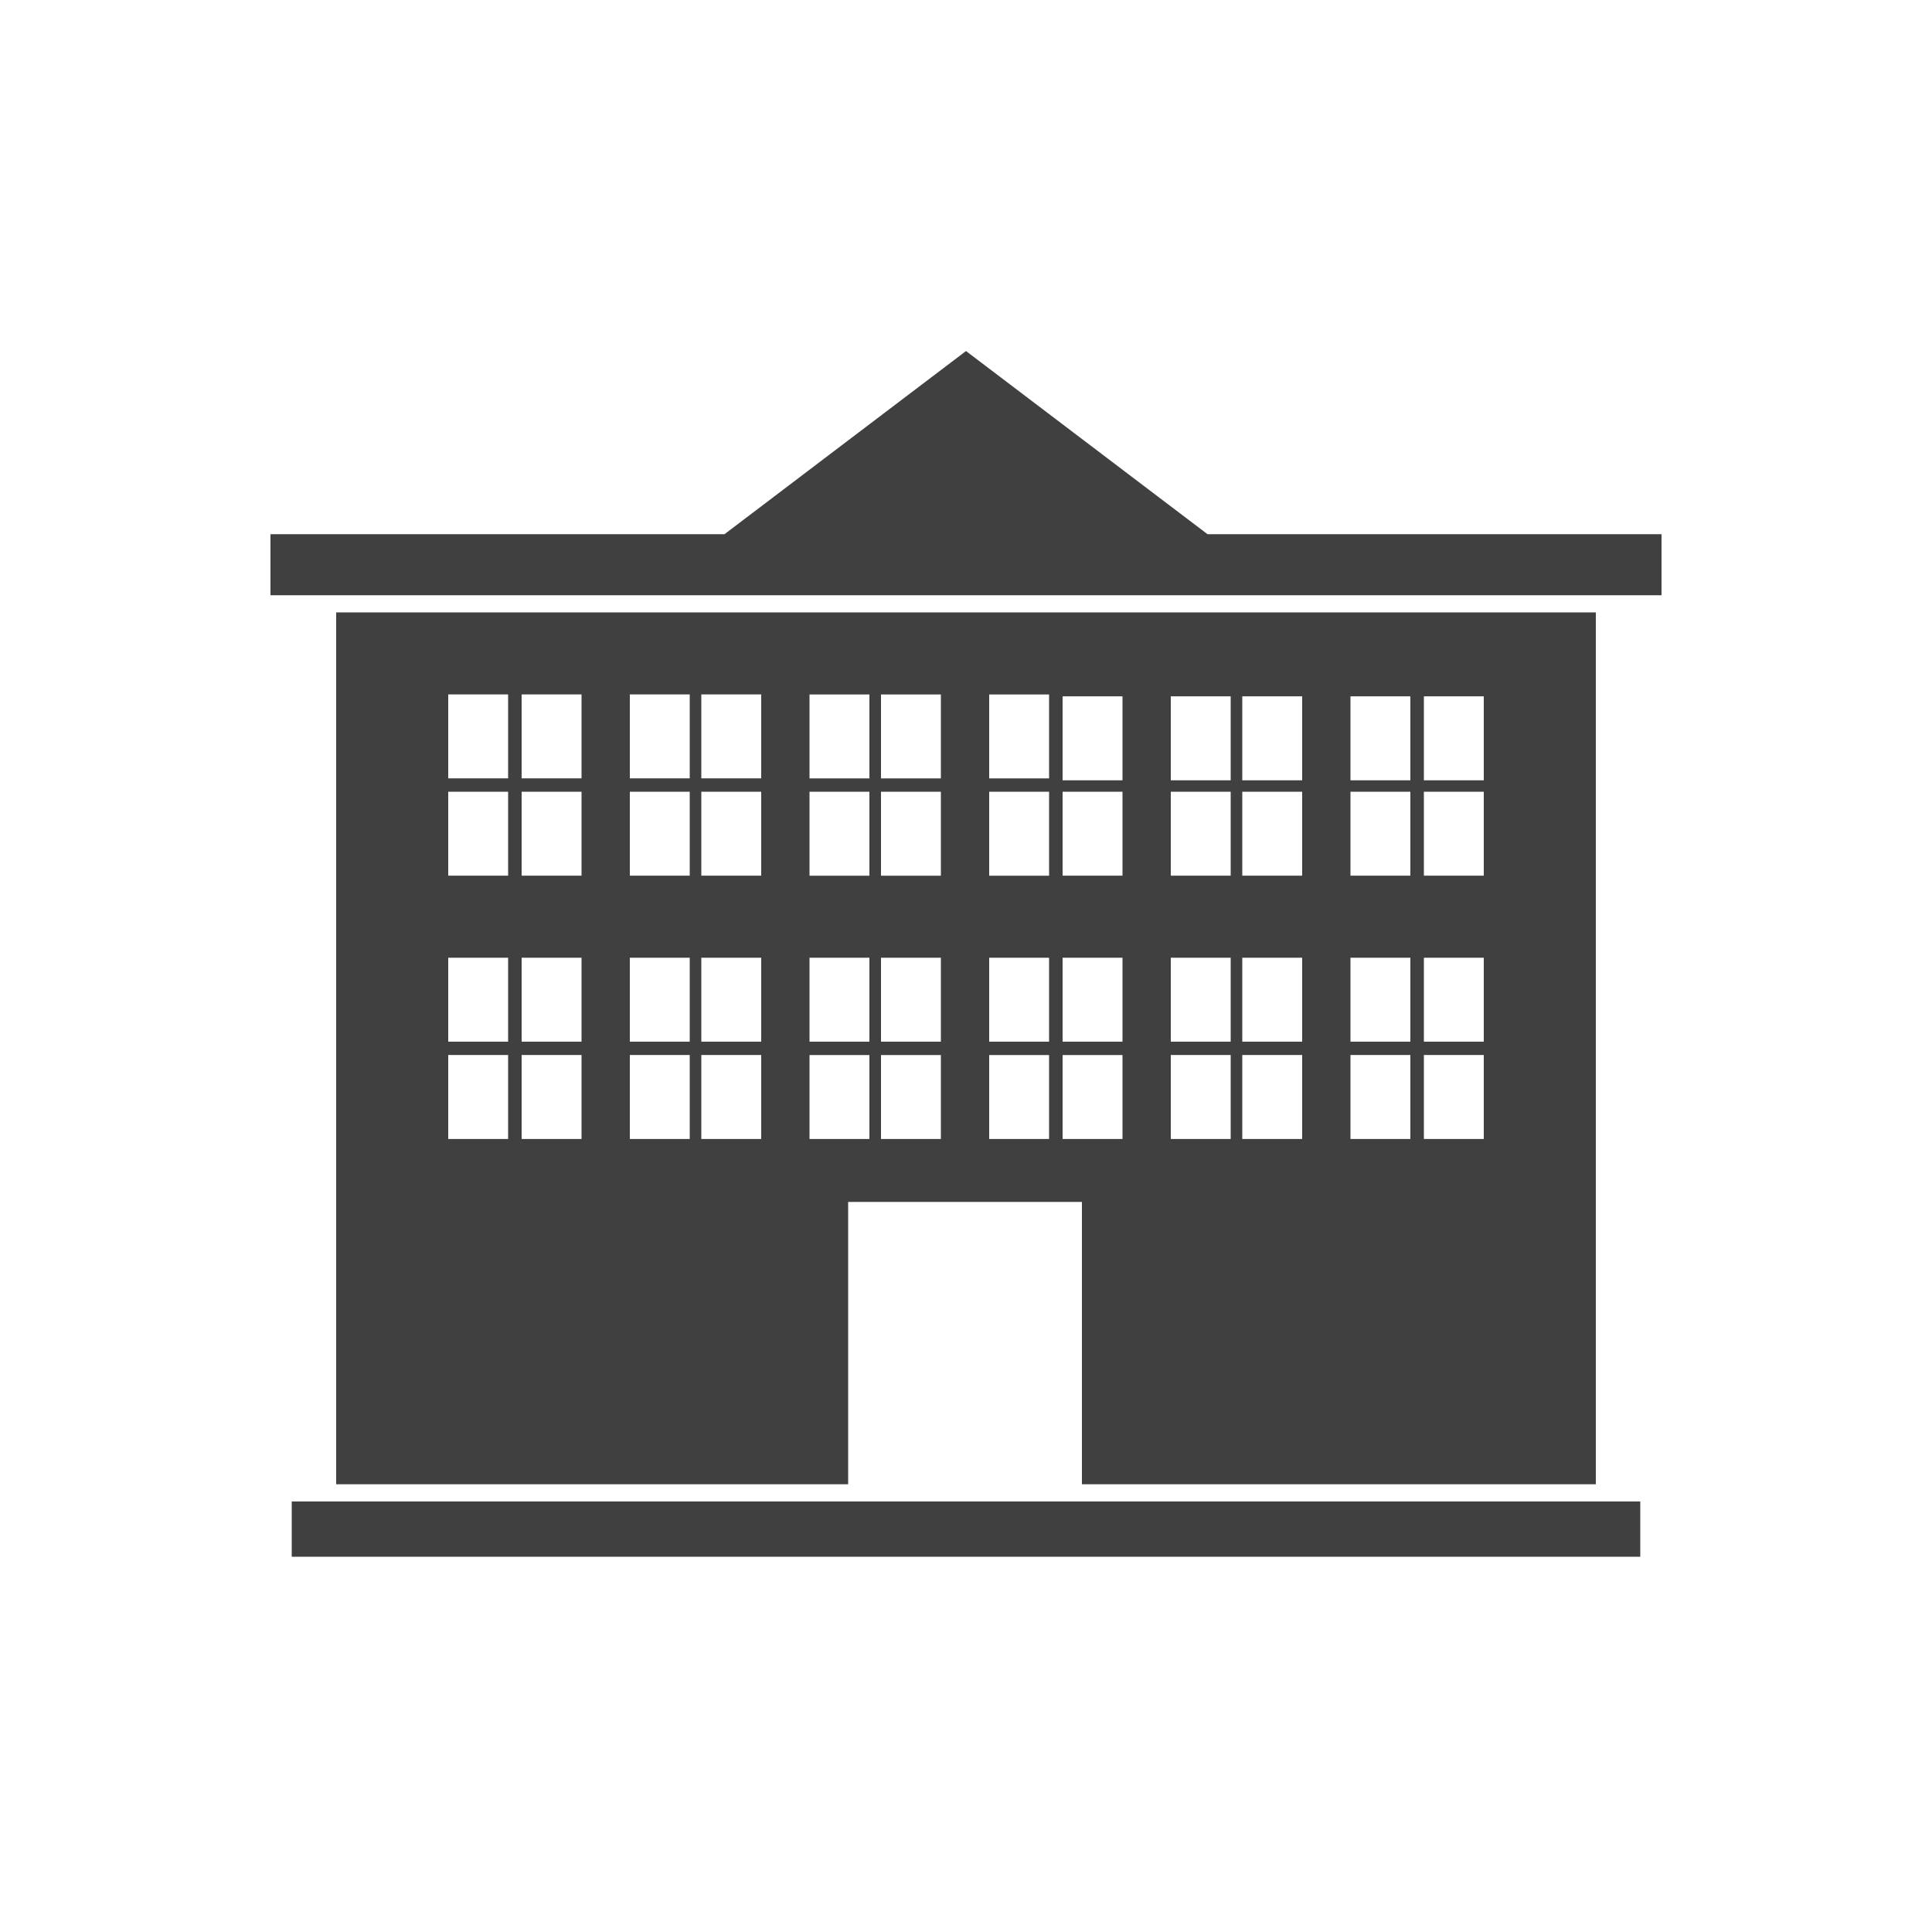 <svg width="80" height="79" fill="none" xmlns="http://www.w3.org/2000/svg"><path d="M66.08 61.462V25.359H13.92v36.103h21.2V49.77h9.68v11.692h21.28Zm-7.12-32.627h2.48v3.476h-2.48v-3.476Zm0 3.95h2.48v3.476h-2.48v-3.476Zm0 6.873h2.48v3.476h-2.48v-3.476Zm0 4.029h2.48v3.476h-2.48v-3.476Zm-3.04-14.852h2.48v3.476h-2.48v-3.476Zm0 3.95h2.48v3.476h-2.48v-3.476Zm0 6.873h2.48v3.476h-2.48v-3.476Zm0 4.029h2.48v3.476h-2.48v-3.476Zm-4.48-14.852h2.48v3.476h-2.48v-3.476Zm0 3.95h2.48v3.476h-2.48v-3.476Zm0 6.873h2.48v3.476h-2.48v-3.476Zm0 4.029h2.48v3.476h-2.48v-3.476Zm-2.96-14.852h2.48v3.476h-2.48v-3.476Zm0 3.95h2.48v3.476h-2.48v-3.476Zm0 6.873h2.48v3.476h-2.48v-3.476Zm0 4.029h2.48v3.476h-2.48v-3.476ZM44 28.835h2.48v3.476H44v-3.476Zm0 3.95h2.48v3.476H44v-3.476Zm0 6.873h2.48v3.476H44v-3.476Zm-22.96 7.505h-2.48v-3.476h2.48v3.476Zm0-4.03h-2.48v-3.475h2.48v3.476Zm0-6.872h-2.48v-3.476h2.48v3.476Zm0-4.03h-2.48v-3.475h2.48v3.476Zm3.04 14.932H21.6v-3.476h2.48v3.476Zm0-4.03H21.6v-3.475h2.48v3.476Zm0-6.872H21.6v-3.476h2.48v3.476Zm0-4.03H21.6v-3.475h2.48v3.476Zm4.48 14.932h-2.48v-3.476h2.48v3.476Zm0-4.03h-2.48v-3.475h2.48v3.476Zm0-6.872h-2.48v-3.476h2.48v3.476Zm0-4.03h-2.48v-3.475h2.48v3.476Zm2.96 14.932h-2.48v-3.476h2.48v3.476Zm0-4.03h-2.48v-3.475h2.48v3.476Zm0-6.872h-2.48v-3.476h2.48v3.476Zm0-4.03h-2.48v-3.475h2.48v3.476ZM36 47.164h-2.48v-3.476H36v3.476Zm0-4.03h-2.48v-3.475H36v3.476Zm0-6.872h-2.48v-3.476H36v3.476Zm0-4.03h-2.48v-3.475H36v3.476Zm2.96 14.932h-2.48v-3.476h2.48v3.476Zm0-4.03h-2.48v-3.475h2.48v3.476Zm0-6.872h-2.48v-3.476h2.48v3.476Zm0-4.03h-2.48v-3.475h2.48v3.476Zm4.48 14.932h-2.48v-3.476h2.48v3.476Zm0-4.03h-2.48v-3.475h2.48v3.476Zm0-6.872h-2.48v-3.476h2.48v3.476Zm0-4.03h-2.48v-3.475h2.48v3.476ZM44 47.164v-3.476h2.48v3.476H44ZM50 22.12l-10-7.584-10 7.584H11.2v2.528h57.6V22.12H50ZM67.92 62.173H12.08v2.29h55.84v-2.29Z" fill="#404040"/></svg>